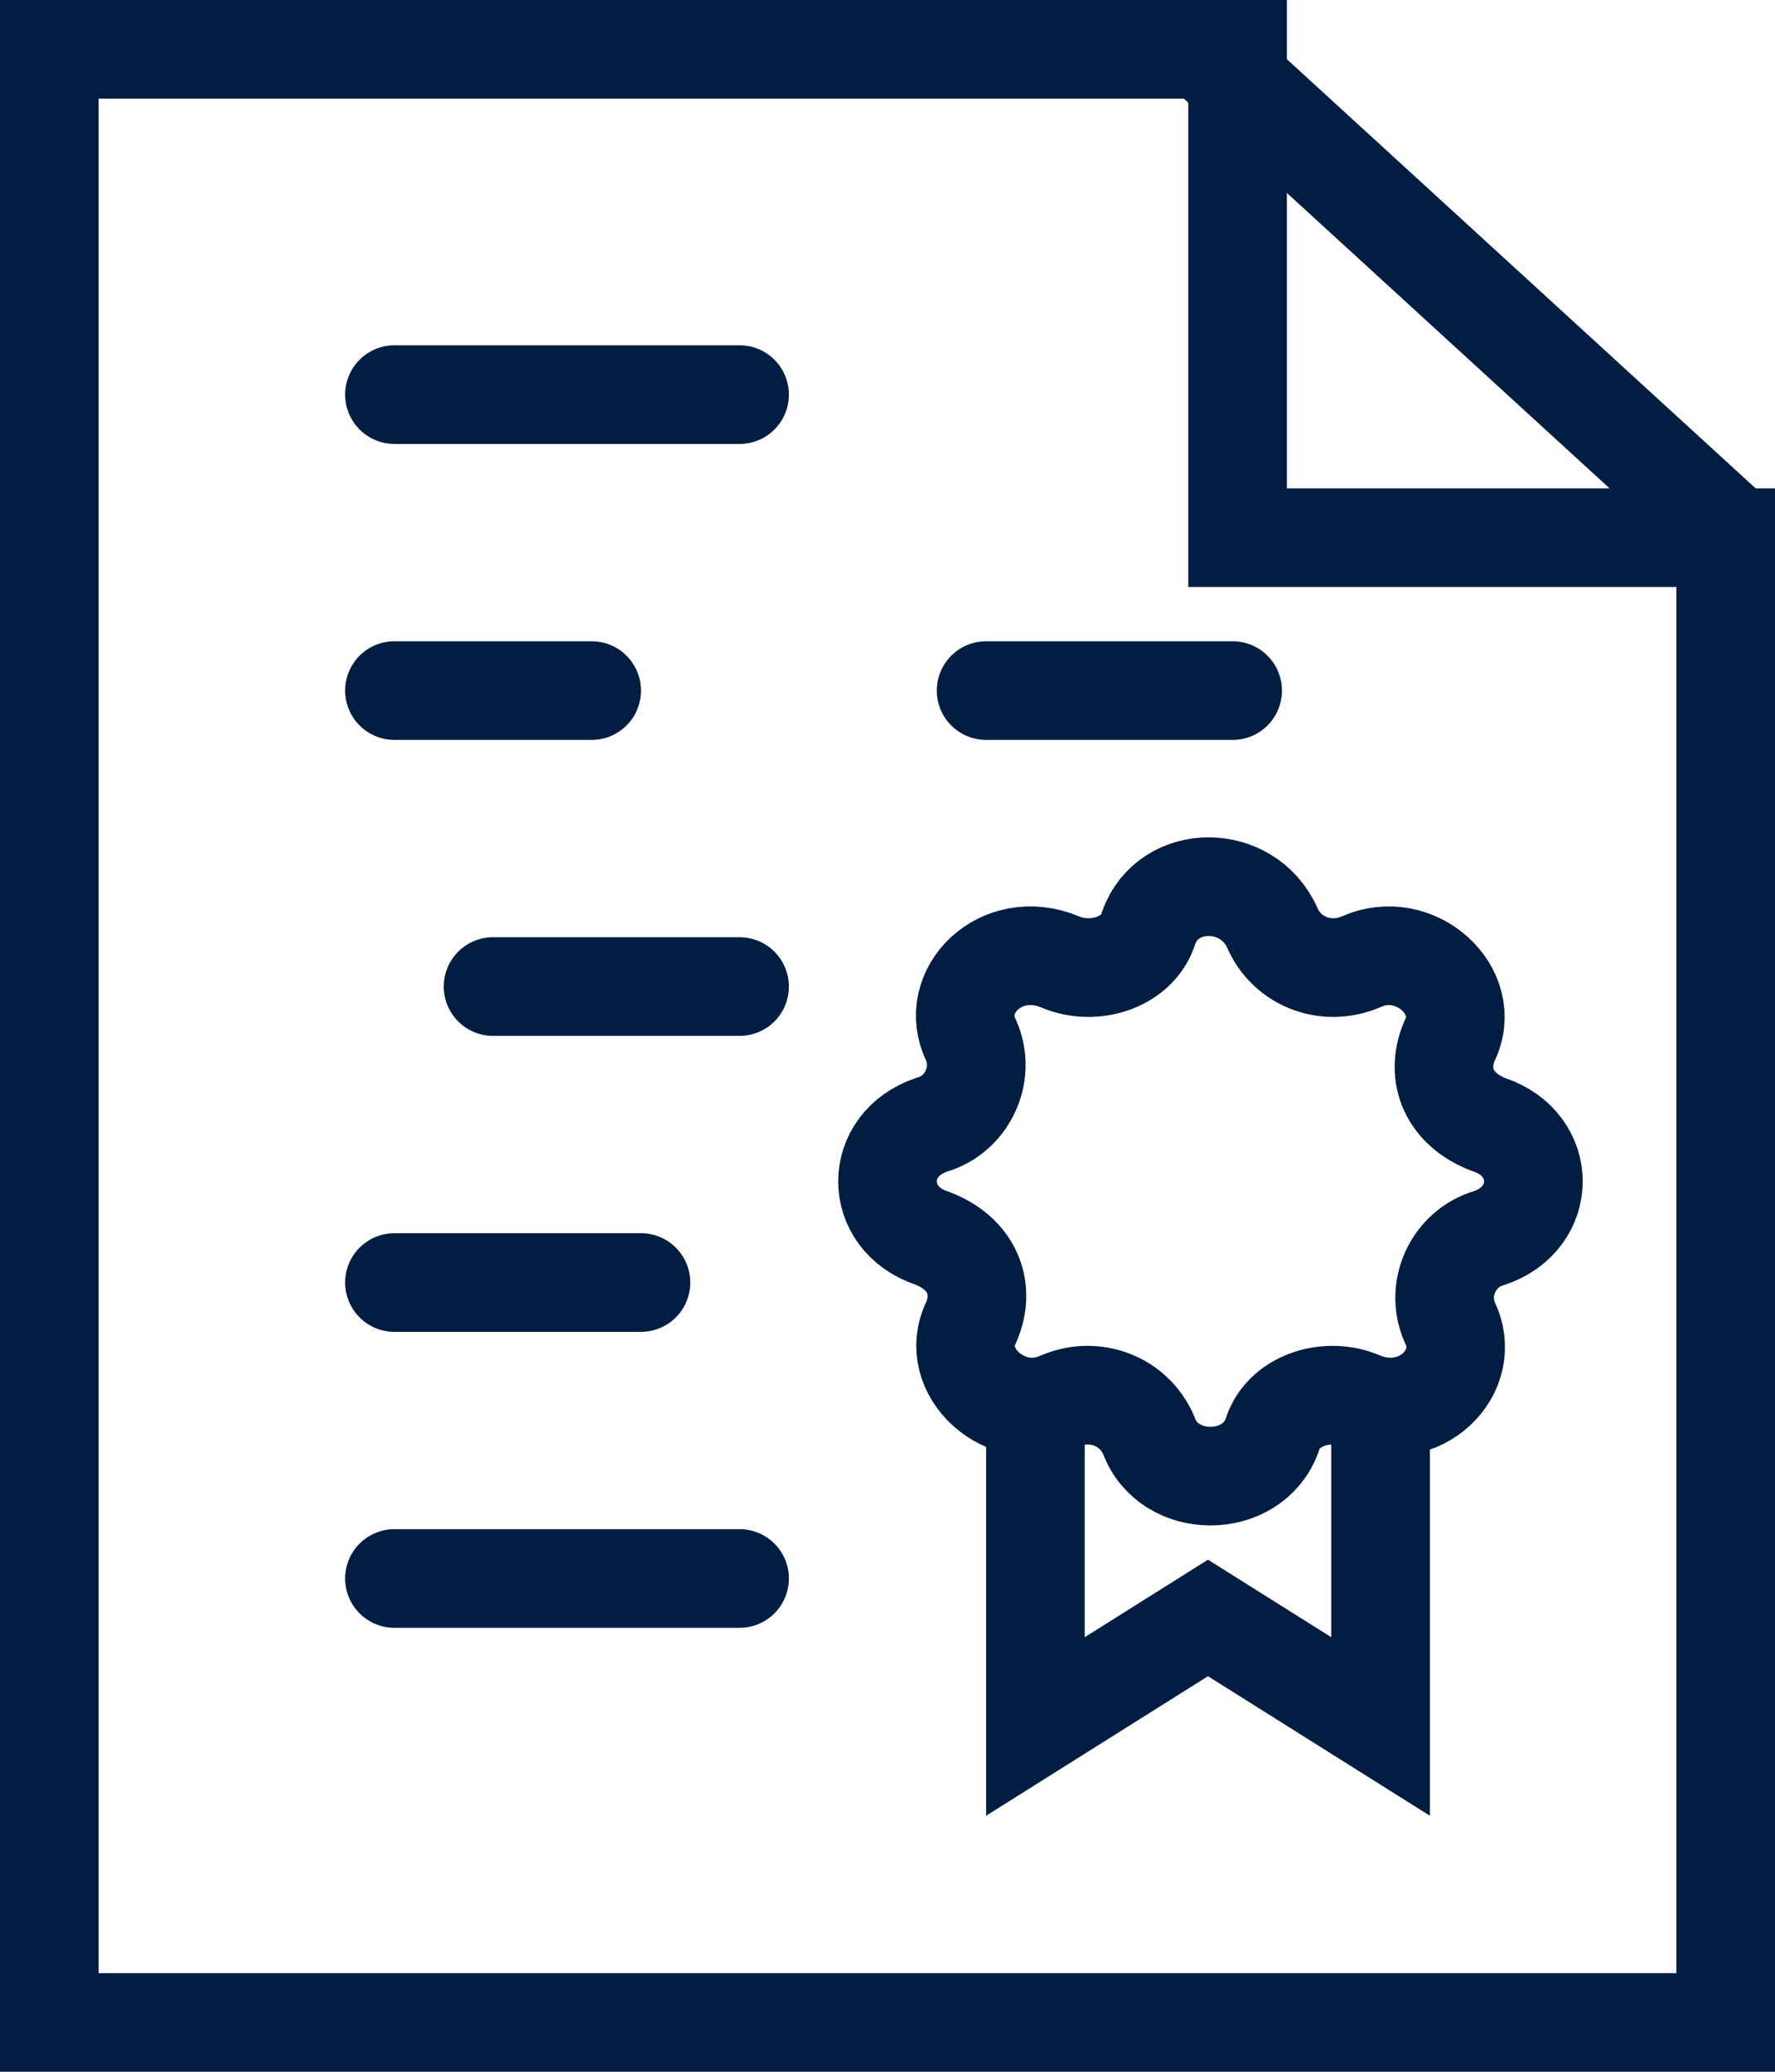 <?xml version="1.0" encoding="utf-8"?>
<!-- Generator: Adobe Illustrator 24.2.3, SVG Export Plug-In . SVG Version: 6.00 Build 0)  -->
<svg version="1.1" id="Layer_1" xmlns="http://www.w3.org/2000/svg" xmlns:xlink="http://www.w3.org/1999/xlink" x="0px" y="0px"
	 viewBox="0 0 36 42" style="enable-background:new 0 0 36 42;" xml:space="preserve">
<style type="text/css">
	.st0{fill:none;stroke:#011D41;stroke-width:2;}
	.st1{fill:none;stroke:#011D41;stroke-width:2;stroke-linecap:round;}
</style>
<g>
	<g>
		<g>
			<g>
				<path class="st0" d="M35,10.7L24.4,1H1v40h34V10.7z"/>
				<path class="st0" d="M25.1,0v10.9H36"/>
			</g>
			<path class="st1" d="M8,8h7 M8,32h7 M8,14h4 M20,14h5 M15.5,16.5 M29.5,16.5 M15,20h-5 M13,26H8 M8.5,23.5"/>
			<g>
				<path class="st0" d="M25.8,18.8L25.8,18.8c0.3,0.7,1.1,1,1.8,0.7c1.1-0.5,2.3,0.6,1.8,1.6c-0.3,0.7,0,1.4,0.8,1.7
					c1.2,0.4,1.2,1.9,0,2.3c-0.7,0.2-1.1,1-0.8,1.7c0.5,1-0.6,2.1-1.8,1.6c-0.7-0.3-1.6,0-1.8,0.7c-0.4,1.1-2.1,1.1-2.5,0
					c-0.3-0.7-1.1-1-1.8-0.7c-1.1,0.5-2.3-0.6-1.8-1.6c0.3-0.7,0-1.4-0.8-1.7c-1.2-0.4-1.2-1.9,0-2.3c0.7-0.2,1.1-1,0.8-1.7
					c-0.5-1,0.6-2.1,1.8-1.6c0.7,0.3,1.6,0,1.8-0.7C23.7,17.7,25.3,17.7,25.8,18.8z"/>
				<path class="st0" d="M21.2,29c-0.1,0-0.1,0-0.2,0v6l3.5-2.2L28,35v-6"/>
			</g>
		</g>
	</g>
</g>
</svg>
